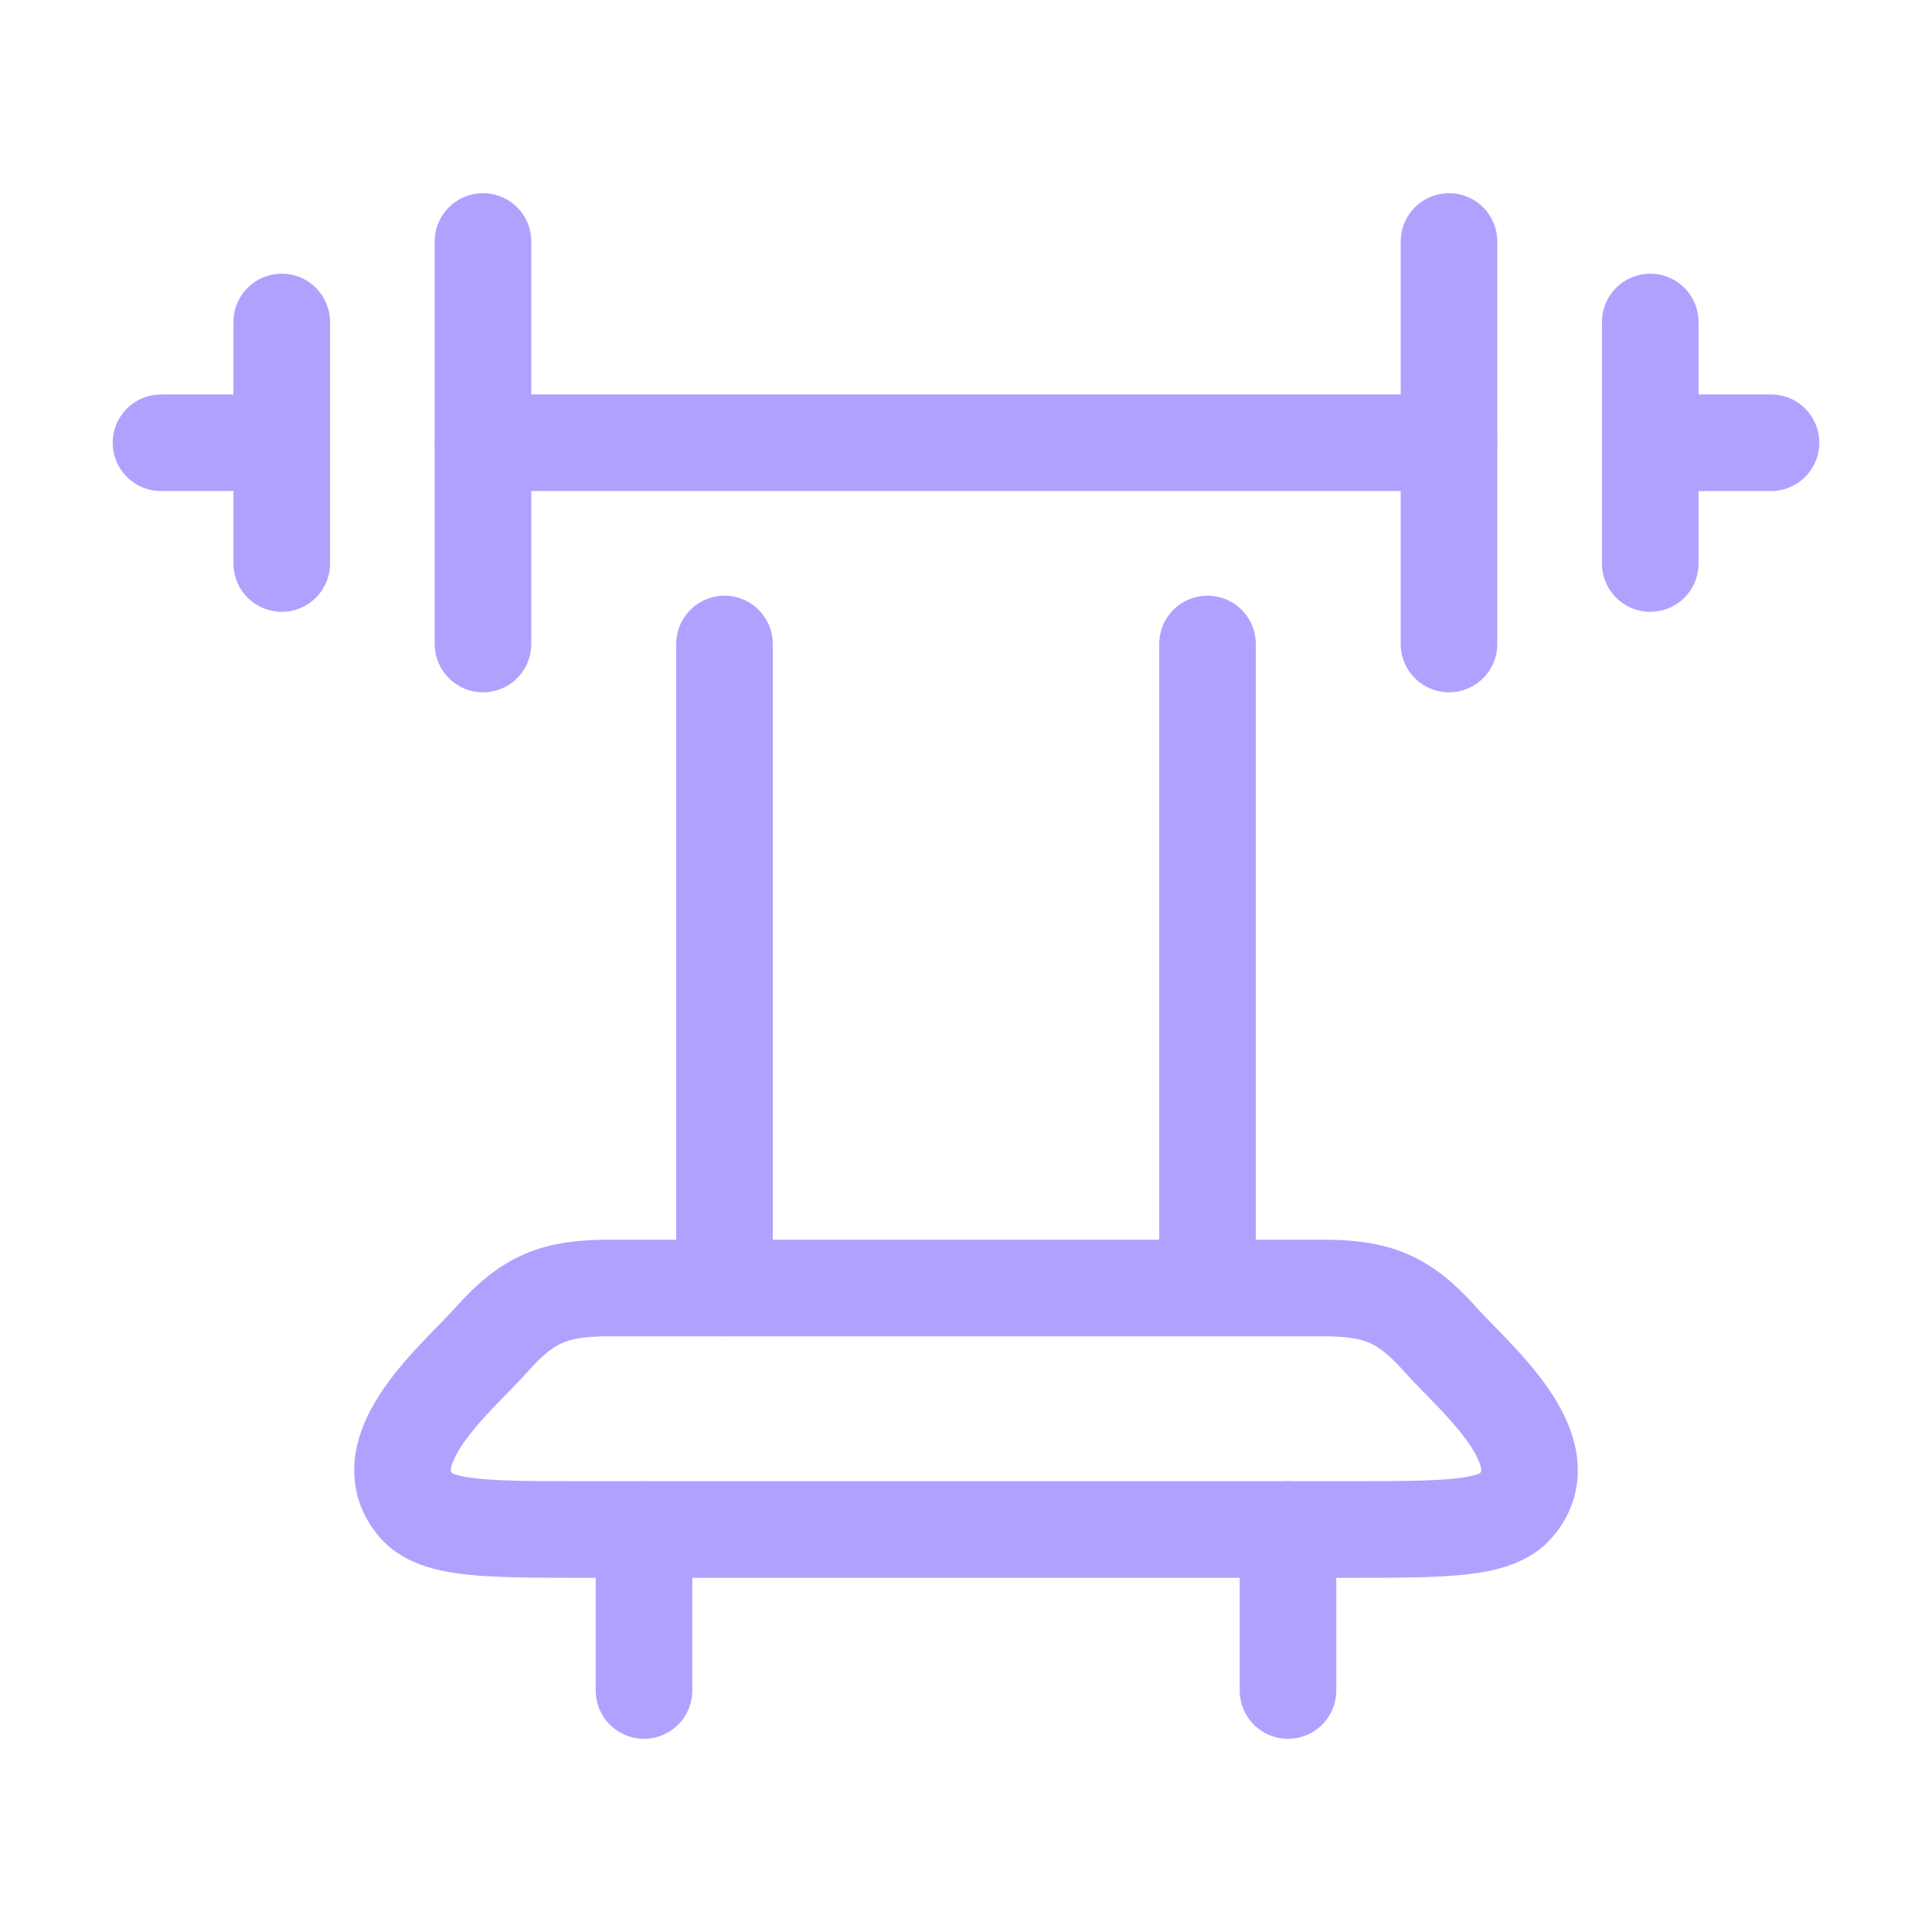 <svg width="60" height="60" viewBox="0 0 60 60" fill="none" xmlns="http://www.w3.org/2000/svg">
<path d="M45 7.5V20M15 7.5V20" stroke="#AFA2FF" stroke-width="3" stroke-linecap="round" stroke-linejoin="round"/>
<path d="M51.25 10V13.75M51.25 13.75V17.5M51.25 13.75H55M8.75 10V13.75M8.75 13.75V17.5M8.75 13.75H5" stroke="#AFA2FF" stroke-width="3" stroke-linecap="round" stroke-linejoin="round"/>
<path d="M45 13.75H15" stroke="#AFA2FF" stroke-width="3" stroke-linecap="round" stroke-linejoin="round"/>
<path d="M18.191 47.5H41.809C44.903 47.5 46.449 47.5 47.089 46.743C48.541 45.027 45.76 42.758 44.745 41.614C43.601 40.325 42.765 40 41.075 40H18.925C17.235 40 16.399 40.325 15.255 41.614C14.24 42.758 11.459 45.027 12.911 46.743C13.551 47.5 15.098 47.5 18.191 47.5Z" stroke="#AFA2FF" stroke-width="3" stroke-linecap="round" stroke-linejoin="round"/>
<path d="M22.5 20V40M37.5 20V40" stroke="#AFA2FF" stroke-width="3" stroke-linecap="round" stroke-linejoin="round"/>
<path d="M40 47.5V52.5M20 47.5V52.5" stroke="#AFA2FF" stroke-width="3" stroke-linecap="round" stroke-linejoin="round"/>
</svg>
